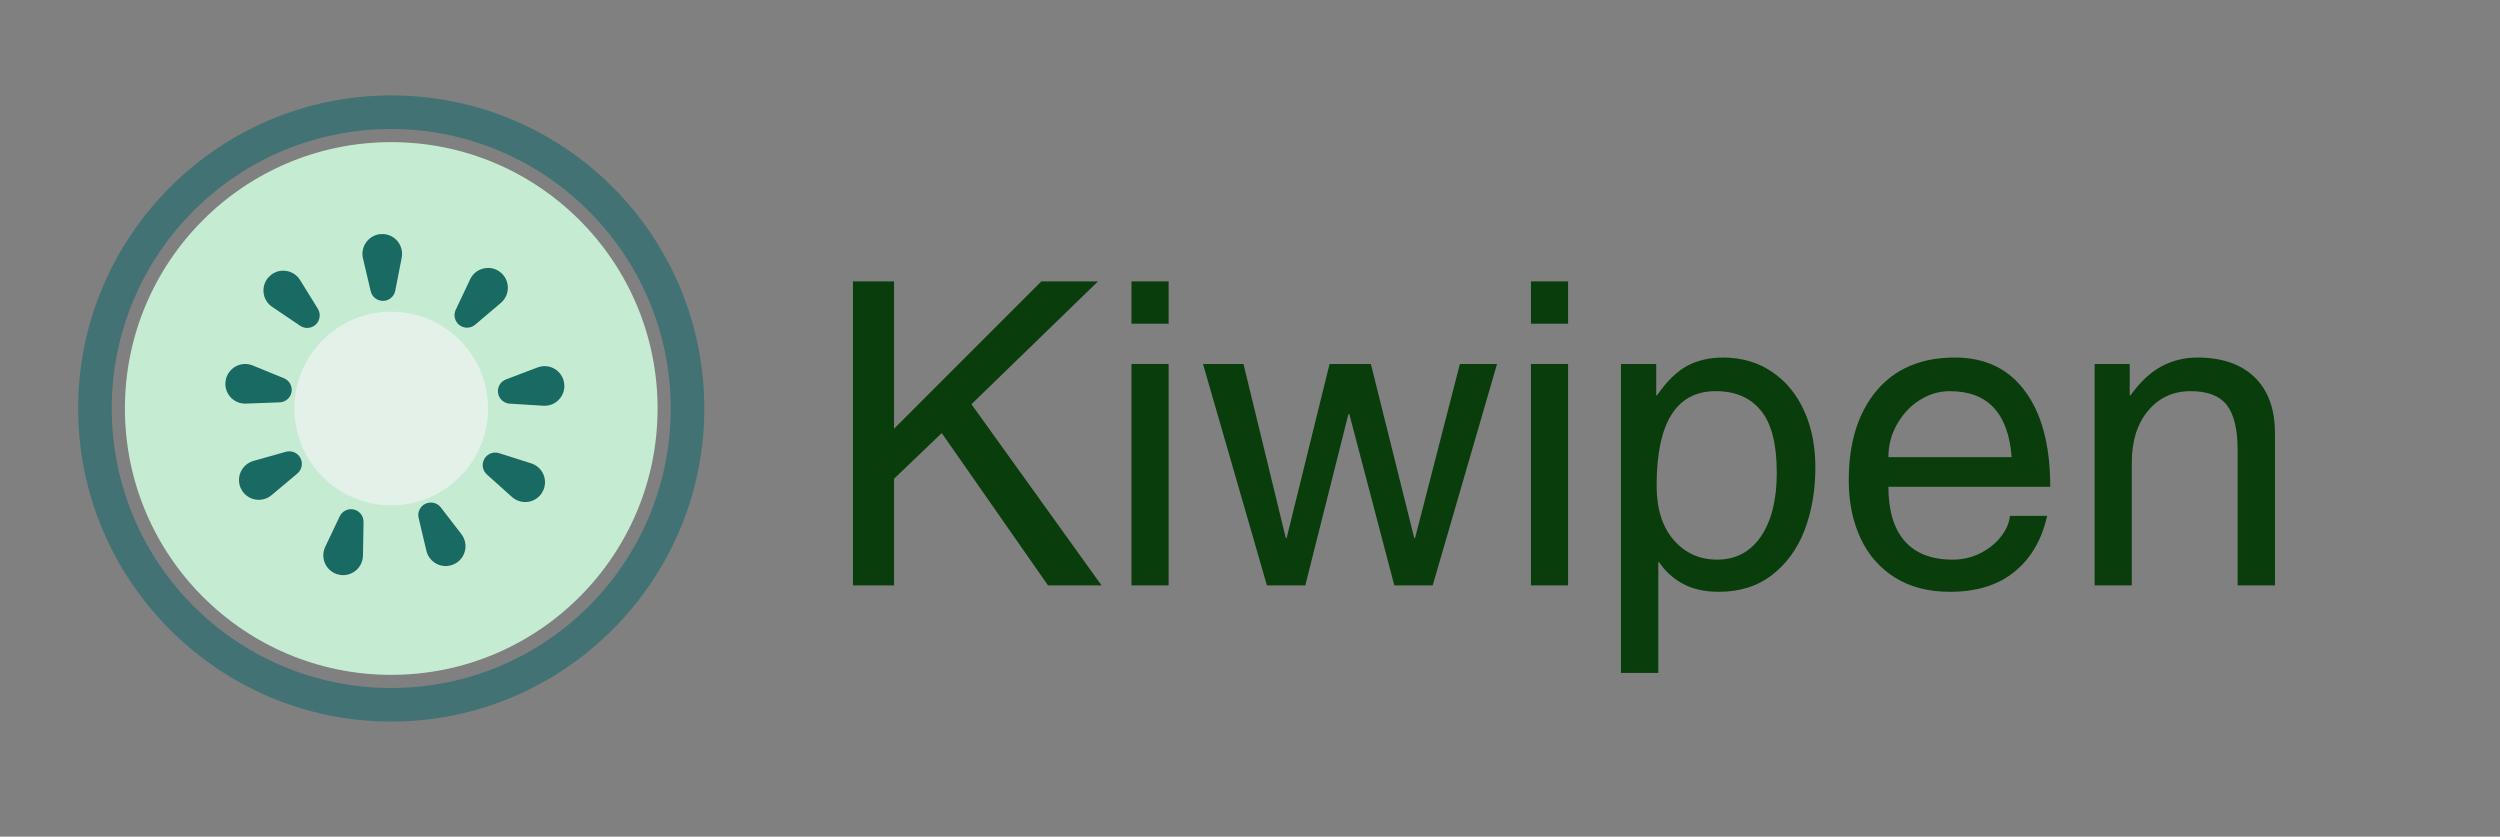 <svg xmlns="http://www.w3.org/2000/svg" xmlns:xlink="http://www.w3.org/1999/xlink" width="251" zoomAndPan="magnify" viewBox="0 0 188.25 63" height="84" preserveAspectRatio="xMidYMid meet" version="1.0"><rect x="0" y="0" width="188.25" height="63" fill="#808080" stroke="none"/><defs><g/><clipPath id="70f6c06e6f"><path d="M 7.031 8.328 L 52 8.328 L 52 53.328 L 7.031 53.328 Z M 7.031 8.328 " clip-rule="nonzero"/></clipPath><clipPath id="c1f396f3ed"><path d="M 5.883 7.184 L 53.133 7.184 L 53.133 54.434 L 5.883 54.434 Z M 5.883 7.184 " clip-rule="nonzero"/></clipPath><clipPath id="a0eb2f3ac4"><path d="M 9.406 10.703 L 49.516 10.703 L 49.516 50.816 L 9.406 50.816 Z M 9.406 10.703 " clip-rule="nonzero"/></clipPath><clipPath id="3862e41e9d"><path d="M 29.461 10.703 C 18.383 10.703 9.406 19.684 9.406 30.762 C 9.406 41.836 18.383 50.816 29.461 50.816 C 40.539 50.816 49.516 41.836 49.516 30.762 C 49.516 19.684 40.539 10.703 29.461 10.703 Z M 29.461 10.703 " clip-rule="nonzero"/></clipPath><clipPath id="cca6af20e5"><path d="M 36 34 L 42 34 L 42 38 L 36 38 Z M 36 34 " clip-rule="nonzero"/></clipPath><clipPath id="298bbee069"><path d="M 35.719 35.852 L 37.211 33.246 L 41.598 35.754 L 40.105 38.359 Z M 35.719 35.852 " clip-rule="nonzero"/></clipPath><clipPath id="376cf3ab0c"><path d="M 37.578 34.121 L 40 34.891 C 40.43 35.027 40.773 35.348 40.938 35.77 C 41.102 36.188 41.066 36.66 40.844 37.051 C 40.621 37.445 40.23 37.715 39.785 37.785 C 39.34 37.855 38.887 37.723 38.551 37.422 L 36.66 35.727 C 36.328 35.43 36.25 34.941 36.473 34.555 C 36.691 34.168 37.152 33.988 37.578 34.121 Z M 37.578 34.121 " clip-rule="nonzero"/></clipPath><clipPath id="fddfaea523"><path d="M 24 38 L 28 38 L 28 44 L 24 44 Z M 24 38 " clip-rule="nonzero"/></clipPath><clipPath id="1a81350e99"><path d="M 25.188 38.016 L 28.109 38.699 L 26.957 43.621 L 24.035 42.934 Z M 25.188 38.016 " clip-rule="nonzero"/></clipPath><clipPath id="a68ae031b4"><path d="M 27.375 39.305 L 27.332 41.844 C 27.32 42.293 27.109 42.719 26.754 42.992 C 26.398 43.27 25.938 43.371 25.496 43.27 C 25.059 43.168 24.691 42.871 24.492 42.465 C 24.297 42.059 24.297 41.586 24.488 41.18 L 25.578 38.883 C 25.766 38.48 26.215 38.266 26.648 38.367 C 27.078 38.469 27.383 38.859 27.375 39.305 Z M 27.375 39.305 " clip-rule="nonzero"/></clipPath><clipPath id="9019f909e5"><path d="M 31 37 L 36 37 L 36 43 L 31 43 Z M 31 37 " clip-rule="nonzero"/></clipPath><clipPath id="087bf25fc2"><path d="M 30.676 38.57 L 33.387 37.277 L 35.562 41.84 L 32.852 43.133 Z M 30.676 38.57 " clip-rule="nonzero"/></clipPath><clipPath id="6ba3c873e4"><path d="M 33.191 38.207 L 34.742 40.219 C 35.016 40.578 35.117 41.039 35.012 41.477 C 34.906 41.918 34.609 42.285 34.203 42.477 C 33.797 42.672 33.324 42.672 32.914 42.477 C 32.508 42.281 32.211 41.914 32.109 41.477 L 31.523 39.004 C 31.418 38.57 31.633 38.125 32.035 37.934 C 32.438 37.742 32.918 37.855 33.191 38.207 Z M 33.191 38.207 " clip-rule="nonzero"/></clipPath><clipPath id="b20b6caa37"><path d="M 37 27 L 43 27 L 43 31 L 37 31 Z M 37 27 " clip-rule="nonzero"/></clipPath><clipPath id="fcc701b8db"><path d="M 37.719 31.078 L 37.27 28.109 L 42.266 27.355 L 42.715 30.324 Z M 37.719 31.078 " clip-rule="nonzero"/></clipPath><clipPath id="c106dccb87"><path d="M 38.102 28.57 L 40.477 27.668 C 40.898 27.508 41.371 27.547 41.758 27.773 C 42.148 28.004 42.414 28.395 42.48 28.84 C 42.551 29.285 42.41 29.738 42.105 30.07 C 41.805 30.402 41.363 30.582 40.914 30.551 L 38.379 30.395 C 37.934 30.367 37.57 30.035 37.504 29.594 C 37.434 29.152 37.684 28.727 38.102 28.57 Z M 38.102 28.57 " clip-rule="nonzero"/></clipPath><clipPath id="077401997c"><path d="M 34 20 L 39 20 L 39 25 L 34 25 Z M 34 20 " clip-rule="nonzero"/></clipPath><clipPath id="8dce0eeeae"><path d="M 35.781 25.398 L 33.398 23.574 L 36.473 19.562 L 38.855 21.387 Z M 35.781 25.398 " clip-rule="nonzero"/></clipPath><clipPath id="f9fa55df92"><path d="M 34.316 23.328 L 35.402 21.031 C 35.594 20.621 35.961 20.324 36.398 20.219 C 36.836 20.109 37.301 20.207 37.656 20.48 C 38.016 20.758 38.23 21.18 38.242 21.629 C 38.254 22.078 38.062 22.512 37.719 22.805 L 35.781 24.449 C 35.445 24.738 34.949 24.75 34.594 24.48 C 34.242 24.211 34.125 23.73 34.316 23.328 Z M 34.316 23.328 " clip-rule="nonzero"/></clipPath><clipPath id="2e9e673360"><path d="M 27 17 L 31 17 L 31 23 L 27 23 Z M 27 17 " clip-rule="nonzero"/></clipPath><clipPath id="684ecf28ac"><path d="M 30.352 22.637 L 27.352 22.691 L 27.254 17.641 L 30.258 17.586 Z M 30.352 22.637 " clip-rule="nonzero"/></clipPath><clipPath id="424a30aa11"><path d="M 27.914 21.93 L 27.332 19.457 C 27.227 19.016 27.328 18.555 27.605 18.199 C 27.883 17.844 28.305 17.629 28.754 17.621 C 29.207 17.613 29.637 17.809 29.926 18.152 C 30.215 18.5 30.336 18.957 30.25 19.398 L 29.762 21.895 C 29.676 22.332 29.297 22.648 28.852 22.656 C 28.406 22.664 28.016 22.363 27.914 21.93 Z M 27.914 21.93 " clip-rule="nonzero"/></clipPath><clipPath id="7420c4710b"><path d="M 19 20 L 25 20 L 25 25 L 19 25 Z M 19 20 " clip-rule="nonzero"/></clipPath><clipPath id="9b97e613ae"><path d="M 24.871 23.395 L 22.707 25.477 L 19.207 21.832 L 21.371 19.75 Z M 24.871 23.395 " clip-rule="nonzero"/></clipPath><clipPath id="302e3df344"><path d="M 22.602 24.531 L 20.496 23.109 C 20.121 22.859 19.883 22.453 19.844 22.004 C 19.805 21.555 19.969 21.109 20.297 20.797 C 20.621 20.484 21.07 20.336 21.516 20.395 C 21.965 20.449 22.363 20.707 22.598 21.09 L 23.934 23.25 C 24.168 23.629 24.105 24.121 23.785 24.43 C 23.465 24.738 22.973 24.781 22.602 24.531 Z M 22.602 24.531 " clip-rule="nonzero"/></clipPath><clipPath id="477fd9e86c"><path d="M 16 27 L 22 27 L 22 31 L 16 31 Z M 16 27 " clip-rule="nonzero"/></clipPath><clipPath id="fb9192aafb"><path d="M 22.223 28.043 L 21.699 31 L 16.723 30.117 L 17.246 27.16 Z M 22.223 28.043 " clip-rule="nonzero"/></clipPath><clipPath id="c77a37da11"><path d="M 21.059 30.297 L 18.52 30.391 C 18.066 30.41 17.633 30.223 17.336 29.883 C 17.039 29.539 16.914 29.086 16.992 28.641 C 17.07 28.199 17.348 27.812 17.742 27.594 C 18.137 27.375 18.609 27.348 19.027 27.52 L 21.379 28.48 C 21.789 28.648 22.031 29.082 21.953 29.52 C 21.875 29.957 21.5 30.281 21.059 30.297 Z M 21.059 30.297 " clip-rule="nonzero"/></clipPath><clipPath id="7465fd2418"><path d="M 17 33 L 23 33 L 23 38 L 17 38 Z M 17 33 " clip-rule="nonzero"/></clipPath><clipPath id="5dfeb32718"><path d="M 21.926 33.156 L 23.328 35.809 L 18.863 38.172 L 17.461 35.52 Z M 21.926 33.156 " clip-rule="nonzero"/></clipPath><clipPath id="751bfd1efd"><path d="M 22.395 35.652 L 20.449 37.285 C 20.102 37.578 19.645 37.695 19.203 37.609 C 18.762 37.523 18.379 37.242 18.168 36.844 C 17.957 36.445 17.938 35.973 18.117 35.559 C 18.293 35.145 18.648 34.832 19.082 34.707 L 21.527 34.02 C 21.957 33.898 22.41 34.094 22.621 34.484 C 22.828 34.879 22.734 35.363 22.395 35.652 Z M 22.395 35.652 " clip-rule="nonzero"/></clipPath><clipPath id="0e093b9d93"><path d="M 22.168 23.469 L 36.75 23.469 L 36.75 38.051 L 22.168 38.051 Z M 22.168 23.469 " clip-rule="nonzero"/></clipPath><clipPath id="fcaf27d995"><path d="M 29.461 23.469 C 25.434 23.469 22.168 26.734 22.168 30.762 C 22.168 34.785 25.434 38.051 29.461 38.051 C 33.488 38.051 36.75 34.785 36.75 30.762 C 36.75 26.734 33.488 23.469 29.461 23.469 Z M 29.461 23.469 " clip-rule="nonzero"/></clipPath></defs><g clip-path="url(#70f6c06e6f)"><path fill="#437274" d="M 29.461 53.188 C 17.066 53.188 7.031 43.082 7.031 30.758 C 7.031 18.438 17.066 8.328 29.461 8.328 C 41.852 8.328 51.891 18.367 51.891 30.758 C 51.891 43.152 41.781 53.188 29.461 53.188 Z M 29.461 9.715 C 17.828 9.715 8.414 19.129 8.414 30.758 C 8.414 42.391 17.828 51.805 29.461 51.805 C 41.09 51.805 50.504 42.391 50.504 30.758 C 50.504 19.129 41.02 9.715 29.461 9.715 Z M 29.461 9.715 " fill-opacity="1" fill-rule="nonzero"/></g><g clip-path="url(#c1f396f3ed)"><path fill="#437274" d="M 29.461 54.336 C 16.434 54.336 5.883 43.711 5.883 30.758 C 5.883 17.805 16.434 7.184 29.461 7.184 C 42.484 7.184 53.035 17.734 53.035 30.758 C 53.035 43.785 42.414 54.336 29.461 54.336 Z M 29.461 8.637 C 17.234 8.637 7.34 18.535 7.34 30.758 C 7.34 42.984 17.234 52.879 29.461 52.879 C 41.684 52.879 51.582 42.984 51.582 30.758 C 51.582 18.535 41.613 8.637 29.461 8.637 Z M 29.461 8.637 " fill-opacity="1" fill-rule="nonzero"/></g><g clip-path="url(#a0eb2f3ac4)"><g clip-path="url(#3862e41e9d)"><path fill="#c5ebd3" d="M 9.406 10.703 L 49.516 10.703 L 49.516 50.816 L 9.406 50.816 Z M 9.406 10.703 " fill-opacity="1" fill-rule="nonzero"/></g></g><g clip-path="url(#cca6af20e5)"><g clip-path="url(#298bbee069)"><g clip-path="url(#376cf3ab0c)"><path fill="#196a62" d="M 32.477 34.398 L 34.312 31.191 L 41.754 35.445 L 39.922 38.652 Z M 32.477 34.398 " fill-opacity="1" fill-rule="nonzero"/></g></g></g><g clip-path="url(#fddfaea523)"><g clip-path="url(#1a81350e99)"><g clip-path="url(#a68ae031b4)"><path fill="#186a62" d="M 25.656 34.492 L 29.254 35.336 L 27.297 43.684 L 23.699 42.844 Z M 25.656 34.492 " fill-opacity="1" fill-rule="nonzero"/></g></g></g><g clip-path="url(#9019f909e5)"><g clip-path="url(#087bf25fc2)"><g clip-path="url(#6ba3c873e4)"><path fill="#196a62" d="M 28.84 35.527 L 32.176 33.938 L 35.867 41.676 L 32.531 43.27 Z M 28.84 35.527 " fill-opacity="1" fill-rule="nonzero"/></g></g></g><g clip-path="url(#b20b6caa37)"><g clip-path="url(#fcc701b8db)"><g clip-path="url(#c106dccb87)"><path fill="#196a62" d="M 34.273 31.953 L 33.723 28.297 L 42.199 27.016 L 42.754 30.668 Z M 34.273 31.953 " fill-opacity="1" fill-rule="nonzero"/></g></g></g><g clip-path="url(#077401997c)"><g clip-path="url(#8dce0eeeae)"><g clip-path="url(#f9fa55df92)"><path fill="#196a62" d="M 33.906 28.418 L 30.973 26.172 L 36.188 19.363 L 39.121 21.609 Z M 33.906 28.418 " fill-opacity="1" fill-rule="nonzero"/></g></g></g><g clip-path="url(#2e9e673360)"><g clip-path="url(#684ecf28ac)"><g clip-path="url(#424a30aa11)"><path fill="#196a62" d="M 30.766 26.164 L 27.07 26.234 L 26.91 17.664 L 30.602 17.594 Z M 30.766 26.164 " fill-opacity="1" fill-rule="nonzero"/></g></g></g><g clip-path="url(#7420c4710b)"><g clip-path="url(#9b97e613ae)"><g clip-path="url(#302e3df344)"><path fill="#196a62" d="M 27.574 25.703 L 24.91 28.266 L 18.969 22.082 L 21.633 19.523 Z M 27.574 25.703 " fill-opacity="1" fill-rule="nonzero"/></g></g></g><g clip-path="url(#477fd9e86c)"><g clip-path="url(#fb9192aafb)"><g clip-path="url(#c77a37da11)"><path fill="#196a62" d="M 25.766 28.316 L 25.121 31.957 L 16.676 30.461 L 17.32 26.824 Z M 25.766 28.316 " fill-opacity="1" fill-rule="nonzero"/></g></g></g><g clip-path="url(#7465fd2418)"><g clip-path="url(#5dfeb32718)"><g clip-path="url(#751bfd1efd)"><path fill="#196a62" d="M 24.887 31.195 L 26.617 34.461 L 19.039 38.473 L 17.309 35.207 Z M 24.887 31.195 " fill-opacity="1" fill-rule="nonzero"/></g></g></g><g clip-path="url(#0e093b9d93)"><g clip-path="url(#fcaf27d995)"><path fill="#e3f1e9" d="M 22.168 23.469 L 36.75 23.469 L 36.75 38.051 L 22.168 38.051 Z M 22.168 23.469 " fill-opacity="1" fill-rule="nonzero"/></g></g><g fill="#093d0b" fill-opacity="1"><g transform="translate(61.805, 44.079)"><g><path d="M 16.609 -22.891 L 20.875 -22.891 L 11.344 -13.641 L 21.141 0 L 17.109 0 L 9.109 -11.469 L 5.516 -8.031 L 5.516 0 L 2.422 0 L 2.422 -22.891 L 5.516 -22.891 L 5.516 -11.797 Z M 16.609 -22.891 "/></g></g></g><g fill="#093d0b" fill-opacity="1"><g transform="translate(83.059, 44.079)"><g><path d="M 2.141 -19.703 L 2.141 -22.891 L 4.938 -22.891 L 4.938 -19.703 Z M 2.141 0 L 2.141 -16.672 L 4.938 -16.672 L 4.938 0 Z M 2.141 0 "/></g></g></g><g fill="#093d0b" fill-opacity="1"><g transform="translate(90.133, 44.079)"><g><path d="M 6.75 -3.562 L 9.984 -16.672 L 13.094 -16.672 L 16.359 -3.562 L 16.422 -3.562 L 19.797 -16.672 L 22.594 -16.672 L 17.75 0 L 14.859 0 L 11.469 -12.906 L 11.406 -12.906 L 8.156 0 L 5.266 0 L 0.453 -16.672 L 3.5 -16.672 L 6.688 -3.562 Z M 6.75 -3.562 "/></g></g></g><g fill="#093d0b" fill-opacity="1"><g transform="translate(113.139, 44.079)"><g><path d="M 2.141 -19.703 L 2.141 -22.891 L 4.938 -22.891 L 4.938 -19.703 Z M 2.141 0 L 2.141 -16.672 L 4.938 -16.672 L 4.938 0 Z M 2.141 0 "/></g></g></g><g fill="#093d0b" fill-opacity="1"><g transform="translate(120.213, 44.079)"><g><path d="M 16.484 -8.891 C 16.484 -7.148 16.211 -5.57 15.672 -4.156 C 15.129 -2.75 14.312 -1.625 13.219 -0.781 C 12.125 0.062 10.789 0.484 9.219 0.484 C 8.133 0.484 7.219 0.273 6.469 -0.141 C 5.727 -0.555 5.145 -1.094 4.719 -1.75 L 4.656 -1.75 L 4.656 6.594 L 1.844 6.594 L 1.844 -16.672 L 4.5 -16.672 L 4.5 -14.312 L 4.562 -14.312 C 5.301 -15.375 6.055 -16.113 6.828 -16.531 C 7.609 -16.945 8.508 -17.156 9.531 -17.156 C 10.938 -17.156 12.164 -16.797 13.219 -16.078 C 14.27 -15.367 15.078 -14.391 15.641 -13.141 C 16.203 -11.898 16.484 -10.484 16.484 -8.891 Z M 9.078 -1.938 C 10.484 -1.938 11.582 -2.516 12.375 -3.672 C 13.176 -4.836 13.578 -6.441 13.578 -8.484 C 13.578 -10.648 13.176 -12.211 12.375 -13.172 C 11.582 -14.141 10.453 -14.625 8.984 -14.625 C 6.016 -14.625 4.531 -12.254 4.531 -7.516 C 4.531 -5.773 4.957 -4.41 5.812 -3.422 C 6.676 -2.43 7.766 -1.938 9.078 -1.938 Z M 9.078 -1.938 "/></g></g></g><g fill="#093d0b" fill-opacity="1"><g transform="translate(137.93, 44.079)"><g><path d="M 9.109 -1.938 C 9.836 -1.938 10.52 -2.094 11.156 -2.406 C 11.789 -2.719 12.312 -3.129 12.719 -3.641 C 13.125 -4.148 13.359 -4.68 13.422 -5.234 L 16.219 -5.234 C 15.82 -3.441 15.004 -2.039 13.766 -1.031 C 12.535 -0.02 10.91 0.484 8.891 0.484 C 7.273 0.484 5.895 0.125 4.75 -0.594 C 3.602 -1.32 2.738 -2.316 2.156 -3.578 C 1.57 -4.848 1.281 -6.289 1.281 -7.906 C 1.281 -10.727 1.973 -12.973 3.359 -14.641 C 4.754 -16.316 6.727 -17.156 9.281 -17.156 C 11.57 -17.156 13.336 -16.301 14.578 -14.594 C 15.828 -12.895 16.453 -10.504 16.453 -7.422 L 4.266 -7.422 C 4.266 -5.641 4.672 -4.281 5.484 -3.344 C 6.305 -2.406 7.516 -1.938 9.109 -1.938 Z M 8.891 -14.625 C 8.086 -14.625 7.332 -14.398 6.625 -13.953 C 5.926 -13.516 5.359 -12.91 4.922 -12.141 C 4.484 -11.379 4.266 -10.551 4.266 -9.656 L 13.547 -9.656 C 13.297 -12.969 11.742 -14.625 8.891 -14.625 Z M 8.891 -14.625 "/></g></g></g><g fill="#093d0b" fill-opacity="1"><g transform="translate(155.648, 44.079)"><g><path d="M 12.844 -10.234 C 12.844 -11.766 12.57 -12.879 12.031 -13.578 C 11.488 -14.273 10.582 -14.625 9.312 -14.625 C 7.988 -14.625 6.914 -14.129 6.094 -13.141 C 5.281 -12.16 4.875 -10.863 4.875 -9.25 L 4.875 0 L 2.078 0 L 2.078 -16.672 L 4.719 -16.672 L 4.719 -14.312 L 4.781 -14.312 C 5.5 -15.312 6.27 -16.035 7.094 -16.484 C 7.926 -16.93 8.832 -17.156 9.812 -17.156 C 11.664 -17.156 13.102 -16.66 14.125 -15.672 C 15.145 -14.68 15.656 -13.281 15.656 -11.469 L 15.656 0 L 12.844 0 Z M 12.844 -10.234 "/></g></g></g></svg>